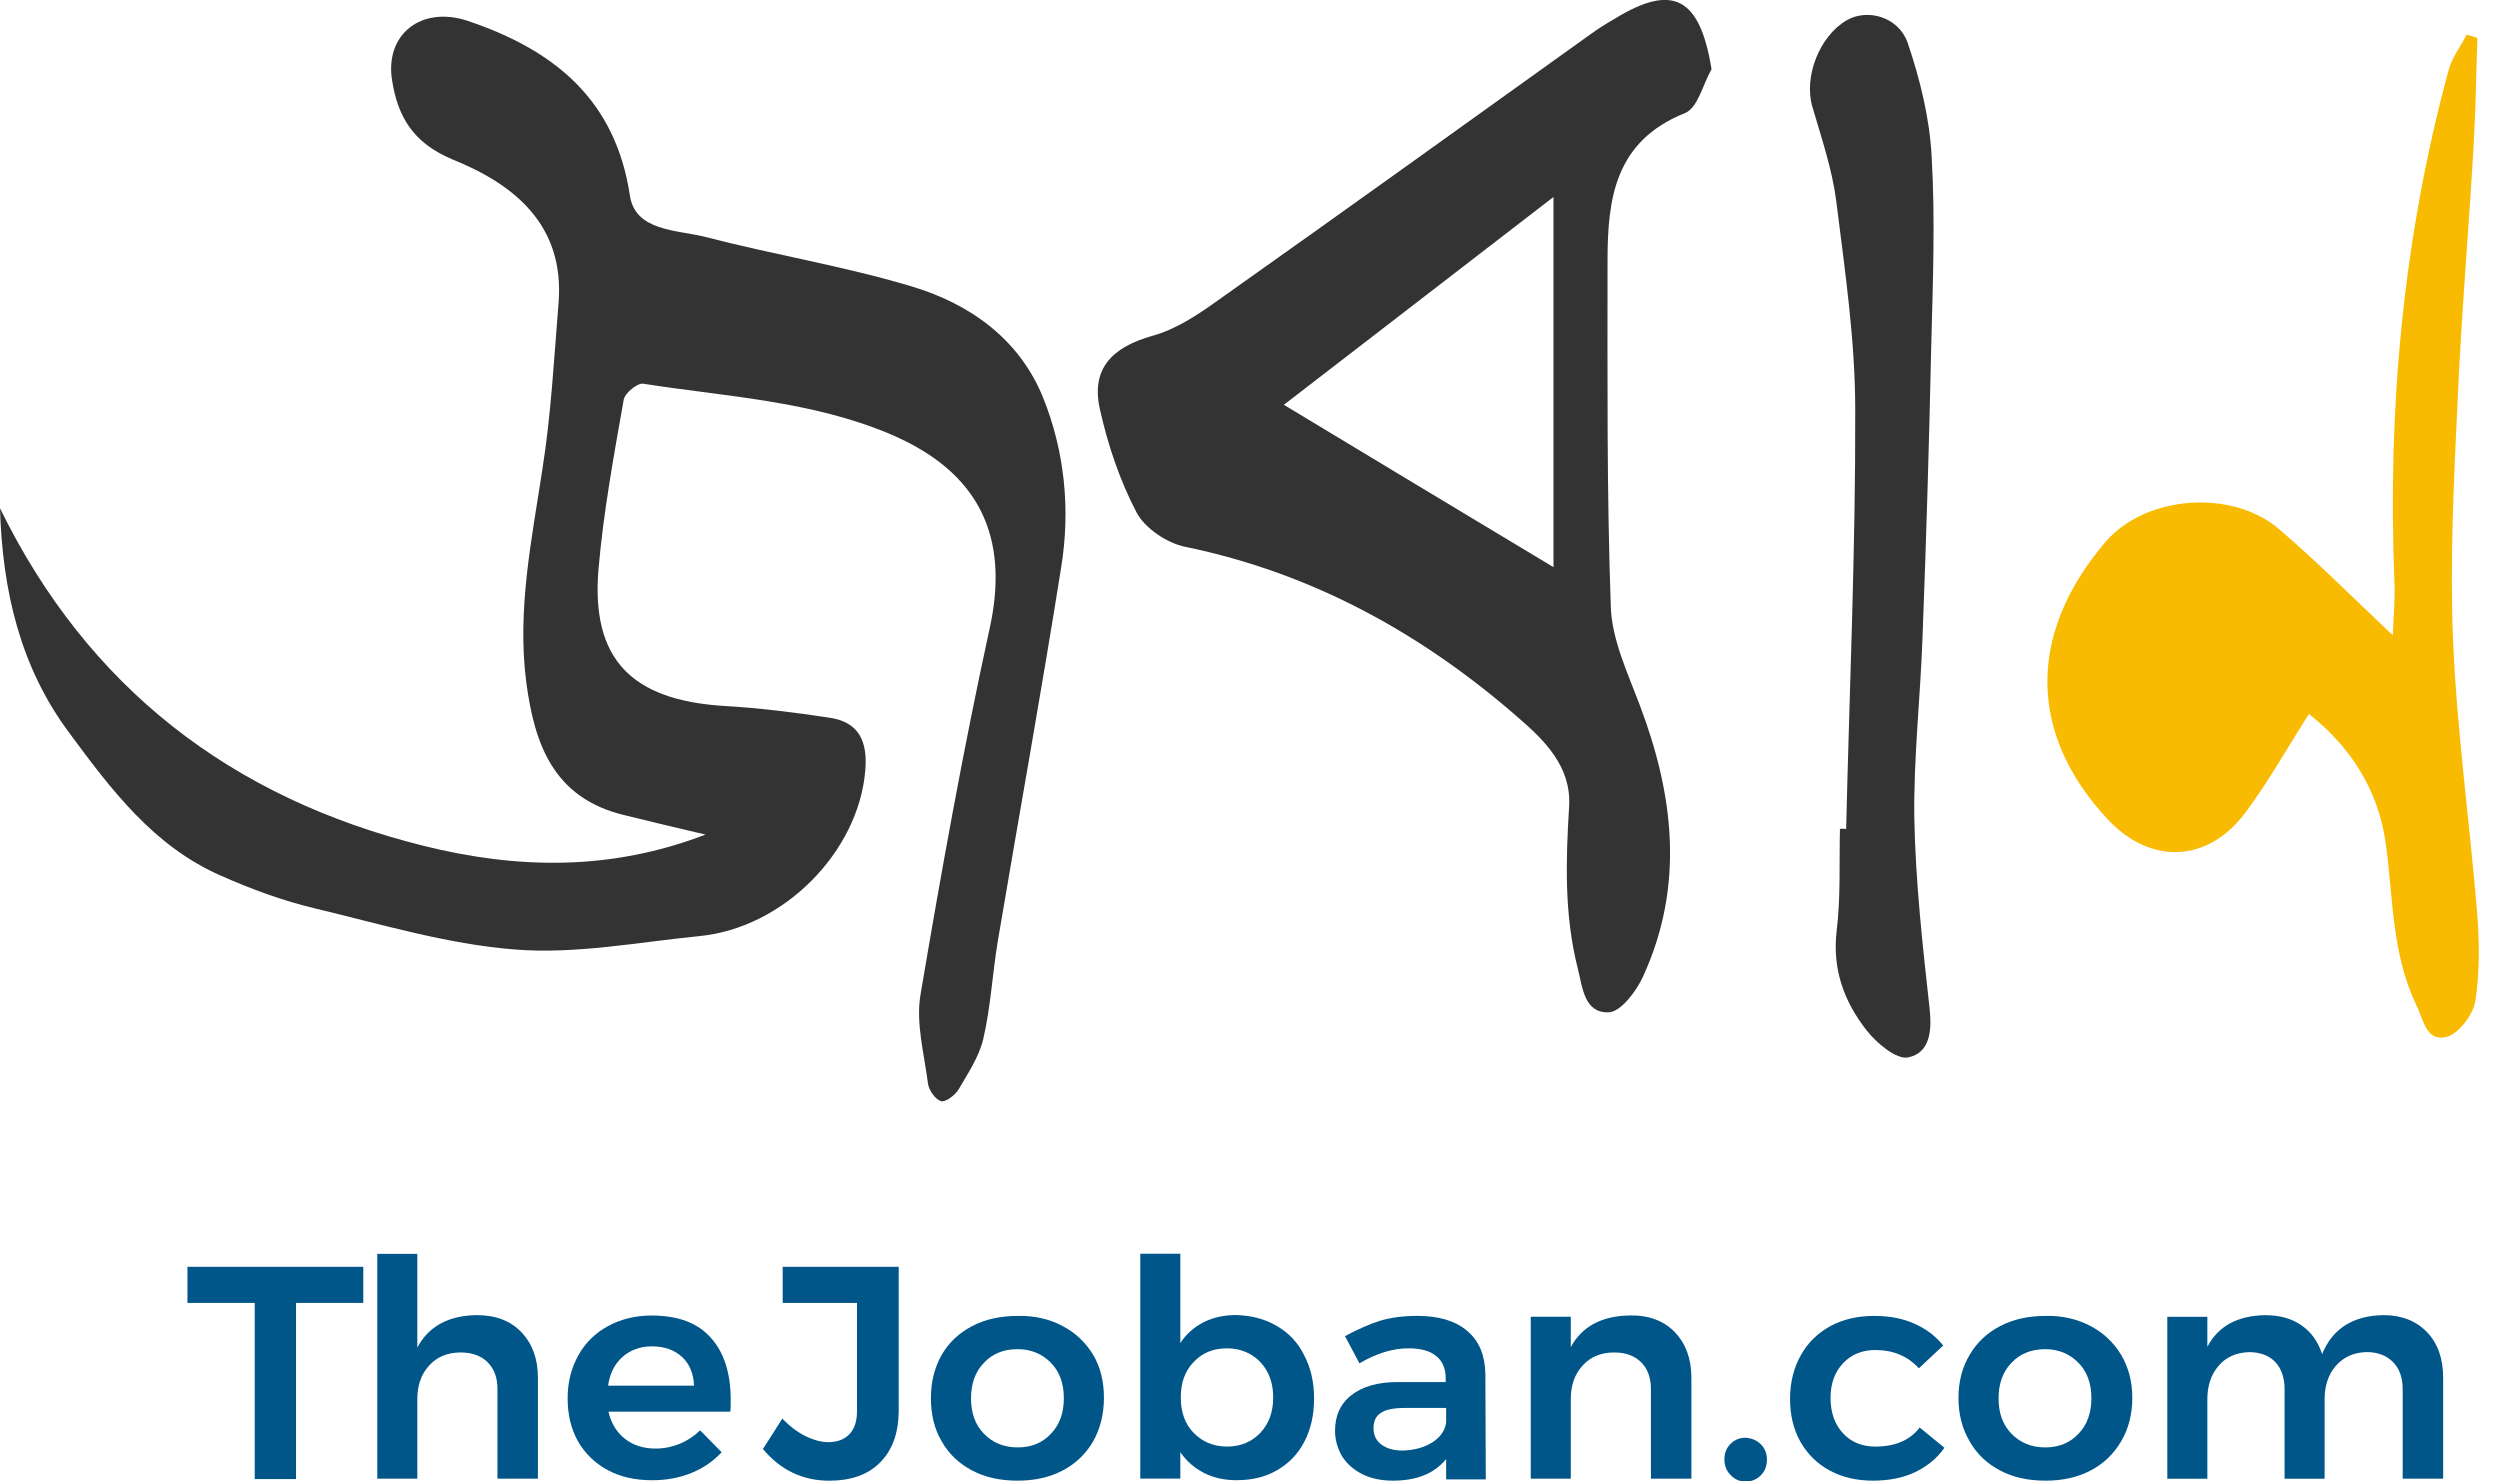 <!-- Generated by IcoMoon.io -->
<svg version="1.1" xmlns="http://www.w3.org/2000/svg" width="54" height="32" viewBox="0 0 54 32">
<title>logo</title>
<path fill="#333" d="M0 10.979c1.899 3.875 4.994 6.259 9.158 7.293 2.015 0.5 4.030 0.544 6.081-0.245-0.633-0.149-1.195-0.281-1.757-0.421-1.525-0.368-1.935-1.525-2.113-2.858-0.205-1.569 0.116-3.086 0.348-4.62 0.187-1.183 0.25-2.384 0.348-3.585 0.134-1.674-0.945-2.56-2.301-3.103-0.847-0.359-1.168-0.92-1.293-1.692-0.169-1.008 0.633-1.631 1.632-1.297 1.873 0.631 3.192 1.701 3.504 3.778 0.116 0.763 1.008 0.736 1.614 0.885 1.48 0.386 2.996 0.631 4.458 1.069 1.275 0.377 2.345 1.148 2.854 2.411 0.464 1.157 0.589 2.402 0.392 3.638-0.428 2.7-0.918 5.4-1.373 8.1-0.116 0.701-0.152 1.411-0.312 2.104-0.089 0.386-0.33 0.745-0.535 1.096-0.071 0.123-0.285 0.28-0.375 0.254-0.125-0.035-0.267-0.237-0.285-0.377-0.080-0.64-0.268-1.306-0.161-1.929 0.446-2.639 0.919-5.277 1.489-7.889 0.446-1.999-0.223-3.401-2.149-4.216-1.703-0.719-3.54-0.806-5.332-1.087-0.125-0.018-0.392 0.202-0.419 0.342-0.214 1.21-0.437 2.428-0.544 3.647-0.169 1.955 0.704 2.849 2.72 2.972 0.758 0.044 1.525 0.14 2.274 0.254 0.642 0.096 0.82 0.526 0.767 1.14-0.143 1.753-1.757 3.401-3.585 3.577-1.329 0.132-2.675 0.395-3.986 0.289-1.462-0.114-2.907-0.552-4.343-0.894-0.687-0.166-1.355-0.412-2.006-0.701-1.462-0.64-2.381-1.876-3.281-3.094-1.043-1.403-1.436-3.042-1.489-4.839z"></path>
<path fill="#333" d="M36.97 1.494c-0.187 0.324-0.294 0.833-0.571 0.947-1.516 0.605-1.676 1.85-1.676 3.182 0 2.498-0.018 4.997 0.071 7.495 0.027 0.701 0.357 1.403 0.615 2.086 0.749 1.964 0.981 3.927 0.080 5.891-0.143 0.316-0.482 0.763-0.74 0.771-0.526 0.018-0.562-0.517-0.669-0.947-0.294-1.157-0.259-2.323-0.187-3.498 0.053-0.868-0.544-1.438-1.088-1.911-2.078-1.815-4.441-3.13-7.205-3.699-0.392-0.079-0.874-0.403-1.052-0.745-0.366-0.701-0.624-1.473-0.794-2.244-0.187-0.859 0.267-1.324 1.141-1.569 0.508-0.14 0.981-0.456 1.409-0.763 2.702-1.911 5.395-3.848 8.088-5.777 0.16-0.114 0.33-0.219 0.499-0.316 1.248-0.763 1.828-0.447 2.078 1.096zM27.732 8.744c2.051 1.236 3.95 2.384 5.823 3.506 0-2.533 0-5.154 0-7.995-2.042 1.578-3.906 3.007-5.823 4.488z"></path>
<path fill="#f9bb02" d="M49.873 15.423c-0.482 0.754-0.883 1.473-1.373 2.13-0.811 1.087-2.051 1.131-2.969 0.149-1.721-1.841-1.748-4.006-0.053-5.996 0.865-1.008 2.729-1.148 3.745-0.281 0.82 0.701 1.587 1.473 2.461 2.297 0.018-0.412 0.053-0.789 0.036-1.157-0.152-3.734 0.187-7.425 1.168-11.045 0.071-0.272 0.259-0.508 0.392-0.771 0.080 0.026 0.16 0.044 0.232 0.070-0.027 0.763-0.036 1.534-0.080 2.297-0.107 1.85-0.267 3.691-0.348 5.54-0.080 1.718-0.169 3.445-0.098 5.163 0.080 1.955 0.357 3.91 0.517 5.865 0.053 0.64 0.062 1.306-0.036 1.937-0.045 0.298-0.366 0.719-0.633 0.78-0.437 0.096-0.482-0.377-0.651-0.71-0.517-1.096-0.49-2.262-0.642-3.41-0.152-1.218-0.785-2.165-1.667-2.858z"></path>
<path fill="#333" d="M39.877 17.904c0.071-3.016 0.205-6.040 0.196-9.055 0-1.499-0.223-3.007-0.41-4.506-0.089-0.693-0.321-1.367-0.517-2.042-0.187-0.64 0.152-1.525 0.749-1.867 0.446-0.254 1.115-0.070 1.311 0.491 0.267 0.789 0.473 1.622 0.517 2.446 0.080 1.367 0.027 2.753-0.009 4.129-0.045 2.086-0.107 4.164-0.187 6.25-0.045 1.306-0.196 2.621-0.178 3.927 0.027 1.368 0.178 2.735 0.33 4.102 0.053 0.491 0.009 0.964-0.464 1.061-0.25 0.053-0.678-0.307-0.892-0.579-0.49-0.622-0.749-1.324-0.651-2.156 0.089-0.728 0.053-1.464 0.071-2.2 0.053-0.009 0.098 0 0.134 0z"></path>
<path fill="#005689" d="M4.048 27.363h3.799v0.78h-1.453v3.805h-0.892v-3.805h-1.453v-0.78z"></path>
<path fill="#005689" d="M11.262 28.774c0.232 0.245 0.357 0.57 0.357 0.982v2.183h-0.874v-1.937c0-0.245-0.071-0.438-0.214-0.579s-0.339-0.21-0.58-0.21c-0.285 0-0.517 0.096-0.687 0.289-0.169 0.184-0.25 0.43-0.25 0.719v1.718h-0.865v-4.856h0.865v2.025c0.241-0.456 0.669-0.693 1.284-0.701 0.41 0 0.731 0.123 0.963 0.368z"></path>
<path fill="#005689" d="M15.355 28.897c0.285 0.316 0.428 0.763 0.428 1.341 0 0.114 0 0.202-0.009 0.254h-2.631c0.053 0.245 0.178 0.447 0.357 0.587s0.401 0.21 0.66 0.21c0.178 0 0.357-0.035 0.526-0.105s0.312-0.167 0.437-0.289l0.464 0.473c-0.178 0.193-0.392 0.342-0.651 0.447s-0.535 0.158-0.847 0.158c-0.366 0-0.687-0.070-0.963-0.219s-0.49-0.359-0.642-0.622c-0.152-0.272-0.223-0.579-0.223-0.929s0.080-0.657 0.232-0.929c0.152-0.272 0.366-0.482 0.642-0.631s0.589-0.228 0.936-0.228c0.571 0 0.999 0.158 1.284 0.482zM14.99 29.923c-0.009-0.254-0.098-0.465-0.259-0.614s-0.383-0.228-0.651-0.228c-0.25 0-0.464 0.079-0.633 0.228s-0.276 0.359-0.312 0.622h1.855v-0.009z"></path>
<path fill="#005689" d="M19.003 31.597c-0.267 0.263-0.633 0.386-1.088 0.386-0.58 0-1.052-0.228-1.436-0.684l0.419-0.657c0.152 0.158 0.321 0.289 0.499 0.377s0.339 0.131 0.499 0.131c0.196 0 0.348-0.061 0.455-0.175s0.16-0.281 0.16-0.491v-2.341h-1.605v-0.78h2.506v3.138c-0.009 0.473-0.143 0.833-0.41 1.096z"></path>
<path fill="#005689" d="M22.953 28.643c0.285 0.149 0.499 0.359 0.66 0.622 0.16 0.272 0.232 0.579 0.232 0.929s-0.080 0.666-0.232 0.938c-0.16 0.272-0.375 0.482-0.66 0.631s-0.606 0.219-0.972 0.219c-0.375 0-0.704-0.070-0.981-0.219-0.285-0.149-0.508-0.359-0.66-0.631-0.16-0.272-0.232-0.579-0.232-0.938 0-0.351 0.080-0.657 0.232-0.929 0.16-0.272 0.375-0.473 0.66-0.622s0.615-0.219 0.981-0.219c0.366-0.009 0.696 0.070 0.972 0.219zM21.25 29.44c-0.187 0.193-0.276 0.456-0.276 0.763 0 0.316 0.089 0.57 0.276 0.763s0.428 0.298 0.731 0.298c0.294 0 0.535-0.096 0.722-0.298 0.187-0.193 0.276-0.456 0.276-0.763 0-0.316-0.089-0.57-0.276-0.763s-0.428-0.298-0.722-0.298c-0.303 0-0.544 0.096-0.731 0.298z"></path>
<path fill="#005689" d="M27.581 28.642c0.259 0.149 0.455 0.359 0.589 0.631 0.143 0.272 0.214 0.579 0.214 0.938 0 0.351-0.071 0.657-0.205 0.92s-0.33 0.473-0.589 0.622c-0.25 0.149-0.544 0.219-0.883 0.219-0.267 0-0.499-0.053-0.704-0.158s-0.375-0.254-0.508-0.447v0.57h-0.865v-4.856h0.865v1.929c0.125-0.193 0.294-0.342 0.499-0.447s0.437-0.158 0.704-0.158c0.339 0.009 0.633 0.088 0.883 0.237zM27.225 30.948c0.187-0.202 0.276-0.456 0.276-0.763s-0.089-0.561-0.276-0.763c-0.187-0.193-0.428-0.298-0.722-0.298s-0.535 0.096-0.722 0.298c-0.187 0.193-0.276 0.447-0.276 0.763s0.089 0.57 0.276 0.763c0.187 0.193 0.428 0.298 0.722 0.298 0.303 0 0.535-0.105 0.722-0.298z"></path>
<path fill="#005689" d="M31.237 31.947v-0.43c-0.125 0.149-0.285 0.272-0.482 0.351s-0.419 0.114-0.669 0.114c-0.25 0-0.464-0.044-0.66-0.14-0.187-0.096-0.33-0.219-0.437-0.386-0.098-0.167-0.152-0.351-0.152-0.552 0-0.324 0.116-0.587 0.357-0.771 0.232-0.184 0.571-0.281 0.999-0.281h1.034v-0.088c0-0.202-0.071-0.368-0.205-0.473-0.134-0.114-0.339-0.167-0.597-0.167-0.339 0-0.687 0.105-1.061 0.324l-0.312-0.587c0.276-0.149 0.535-0.263 0.758-0.333 0.232-0.070 0.499-0.105 0.803-0.105 0.464 0 0.82 0.105 1.079 0.324s0.383 0.526 0.392 0.92l0.009 2.288h-0.856v-0.009zM30.934 31.158c0.178-0.114 0.276-0.254 0.303-0.43v-0.316h-0.901c-0.232 0-0.401 0.035-0.508 0.105s-0.16 0.175-0.16 0.333c0 0.149 0.053 0.263 0.169 0.351s0.267 0.131 0.464 0.131c0.241-0.009 0.455-0.061 0.633-0.175z"></path>
<path fill="#005689" d="M36.177 28.774c0.232 0.245 0.357 0.57 0.357 0.982v2.183h-0.874v-1.937c0-0.245-0.071-0.438-0.214-0.579s-0.339-0.21-0.58-0.21c-0.285 0-0.517 0.096-0.687 0.289-0.169 0.184-0.25 0.43-0.25 0.719v1.718h-0.865v-3.498h0.865v0.657c0.241-0.447 0.669-0.675 1.275-0.684 0.41-0.009 0.731 0.114 0.972 0.359z"></path>
<path fill="#005689" d="M38.032 31.194c0.089 0.088 0.134 0.202 0.134 0.333 0 0.14-0.045 0.254-0.134 0.342s-0.196 0.132-0.33 0.132c-0.125 0-0.232-0.044-0.321-0.14-0.089-0.088-0.134-0.202-0.134-0.342 0-0.131 0.045-0.245 0.134-0.333s0.196-0.131 0.321-0.131c0.134 0.009 0.241 0.053 0.33 0.14z"></path>
<path fill="#005689" d="M40.511 29.16c-0.285 0-0.526 0.096-0.704 0.289s-0.267 0.438-0.267 0.745c0 0.316 0.089 0.57 0.267 0.763s0.41 0.289 0.704 0.289c0.428 0 0.749-0.14 0.954-0.412l0.535 0.438c-0.16 0.228-0.375 0.403-0.633 0.526s-0.562 0.184-0.91 0.184c-0.348 0-0.66-0.070-0.936-0.219s-0.482-0.359-0.633-0.622c-0.152-0.272-0.223-0.579-0.223-0.929s0.080-0.666 0.232-0.938c0.152-0.272 0.366-0.482 0.642-0.631s0.589-0.219 0.945-0.219c0.321 0 0.615 0.053 0.865 0.167 0.259 0.114 0.464 0.272 0.624 0.473l-0.526 0.491c-0.241-0.263-0.553-0.394-0.936-0.394z"></path>
<path fill="#005689" d="M45.157 28.643c0.285 0.149 0.499 0.359 0.66 0.622 0.16 0.272 0.241 0.579 0.241 0.929s-0.080 0.666-0.241 0.938c-0.16 0.272-0.375 0.482-0.66 0.631s-0.606 0.219-0.972 0.219c-0.374 0-0.704-0.070-0.981-0.219-0.285-0.149-0.508-0.359-0.66-0.631-0.16-0.272-0.241-0.579-0.241-0.938 0-0.351 0.080-0.657 0.241-0.929s0.374-0.473 0.66-0.622c0.285-0.149 0.615-0.219 0.981-0.219 0.366-0.009 0.687 0.070 0.972 0.219zM43.445 29.44c-0.187 0.193-0.276 0.456-0.276 0.763 0 0.316 0.089 0.57 0.276 0.763s0.428 0.298 0.731 0.298c0.294 0 0.535-0.096 0.722-0.298 0.187-0.193 0.276-0.456 0.276-0.763 0-0.316-0.089-0.57-0.276-0.763s-0.428-0.298-0.722-0.298c-0.294 0-0.544 0.096-0.731 0.298z"></path>
<path fill="#005689" d="M52.424 28.774c0.232 0.245 0.348 0.57 0.348 0.982v2.183h-0.874v-1.937c0-0.245-0.071-0.447-0.214-0.587s-0.33-0.21-0.571-0.21c-0.276 0.009-0.49 0.105-0.66 0.298-0.16 0.184-0.241 0.43-0.241 0.71v1.727h-0.865v-1.937c0-0.245-0.071-0.447-0.205-0.587s-0.33-0.21-0.562-0.21c-0.276 0.009-0.499 0.105-0.66 0.298-0.16 0.184-0.241 0.43-0.241 0.71v1.727h-0.865v-3.498h0.865v0.649c0.232-0.447 0.651-0.675 1.248-0.684 0.312 0 0.571 0.070 0.785 0.219s0.357 0.351 0.446 0.622c0.223-0.552 0.669-0.833 1.329-0.842 0.383 0 0.704 0.123 0.936 0.368z"></path>
</svg>
